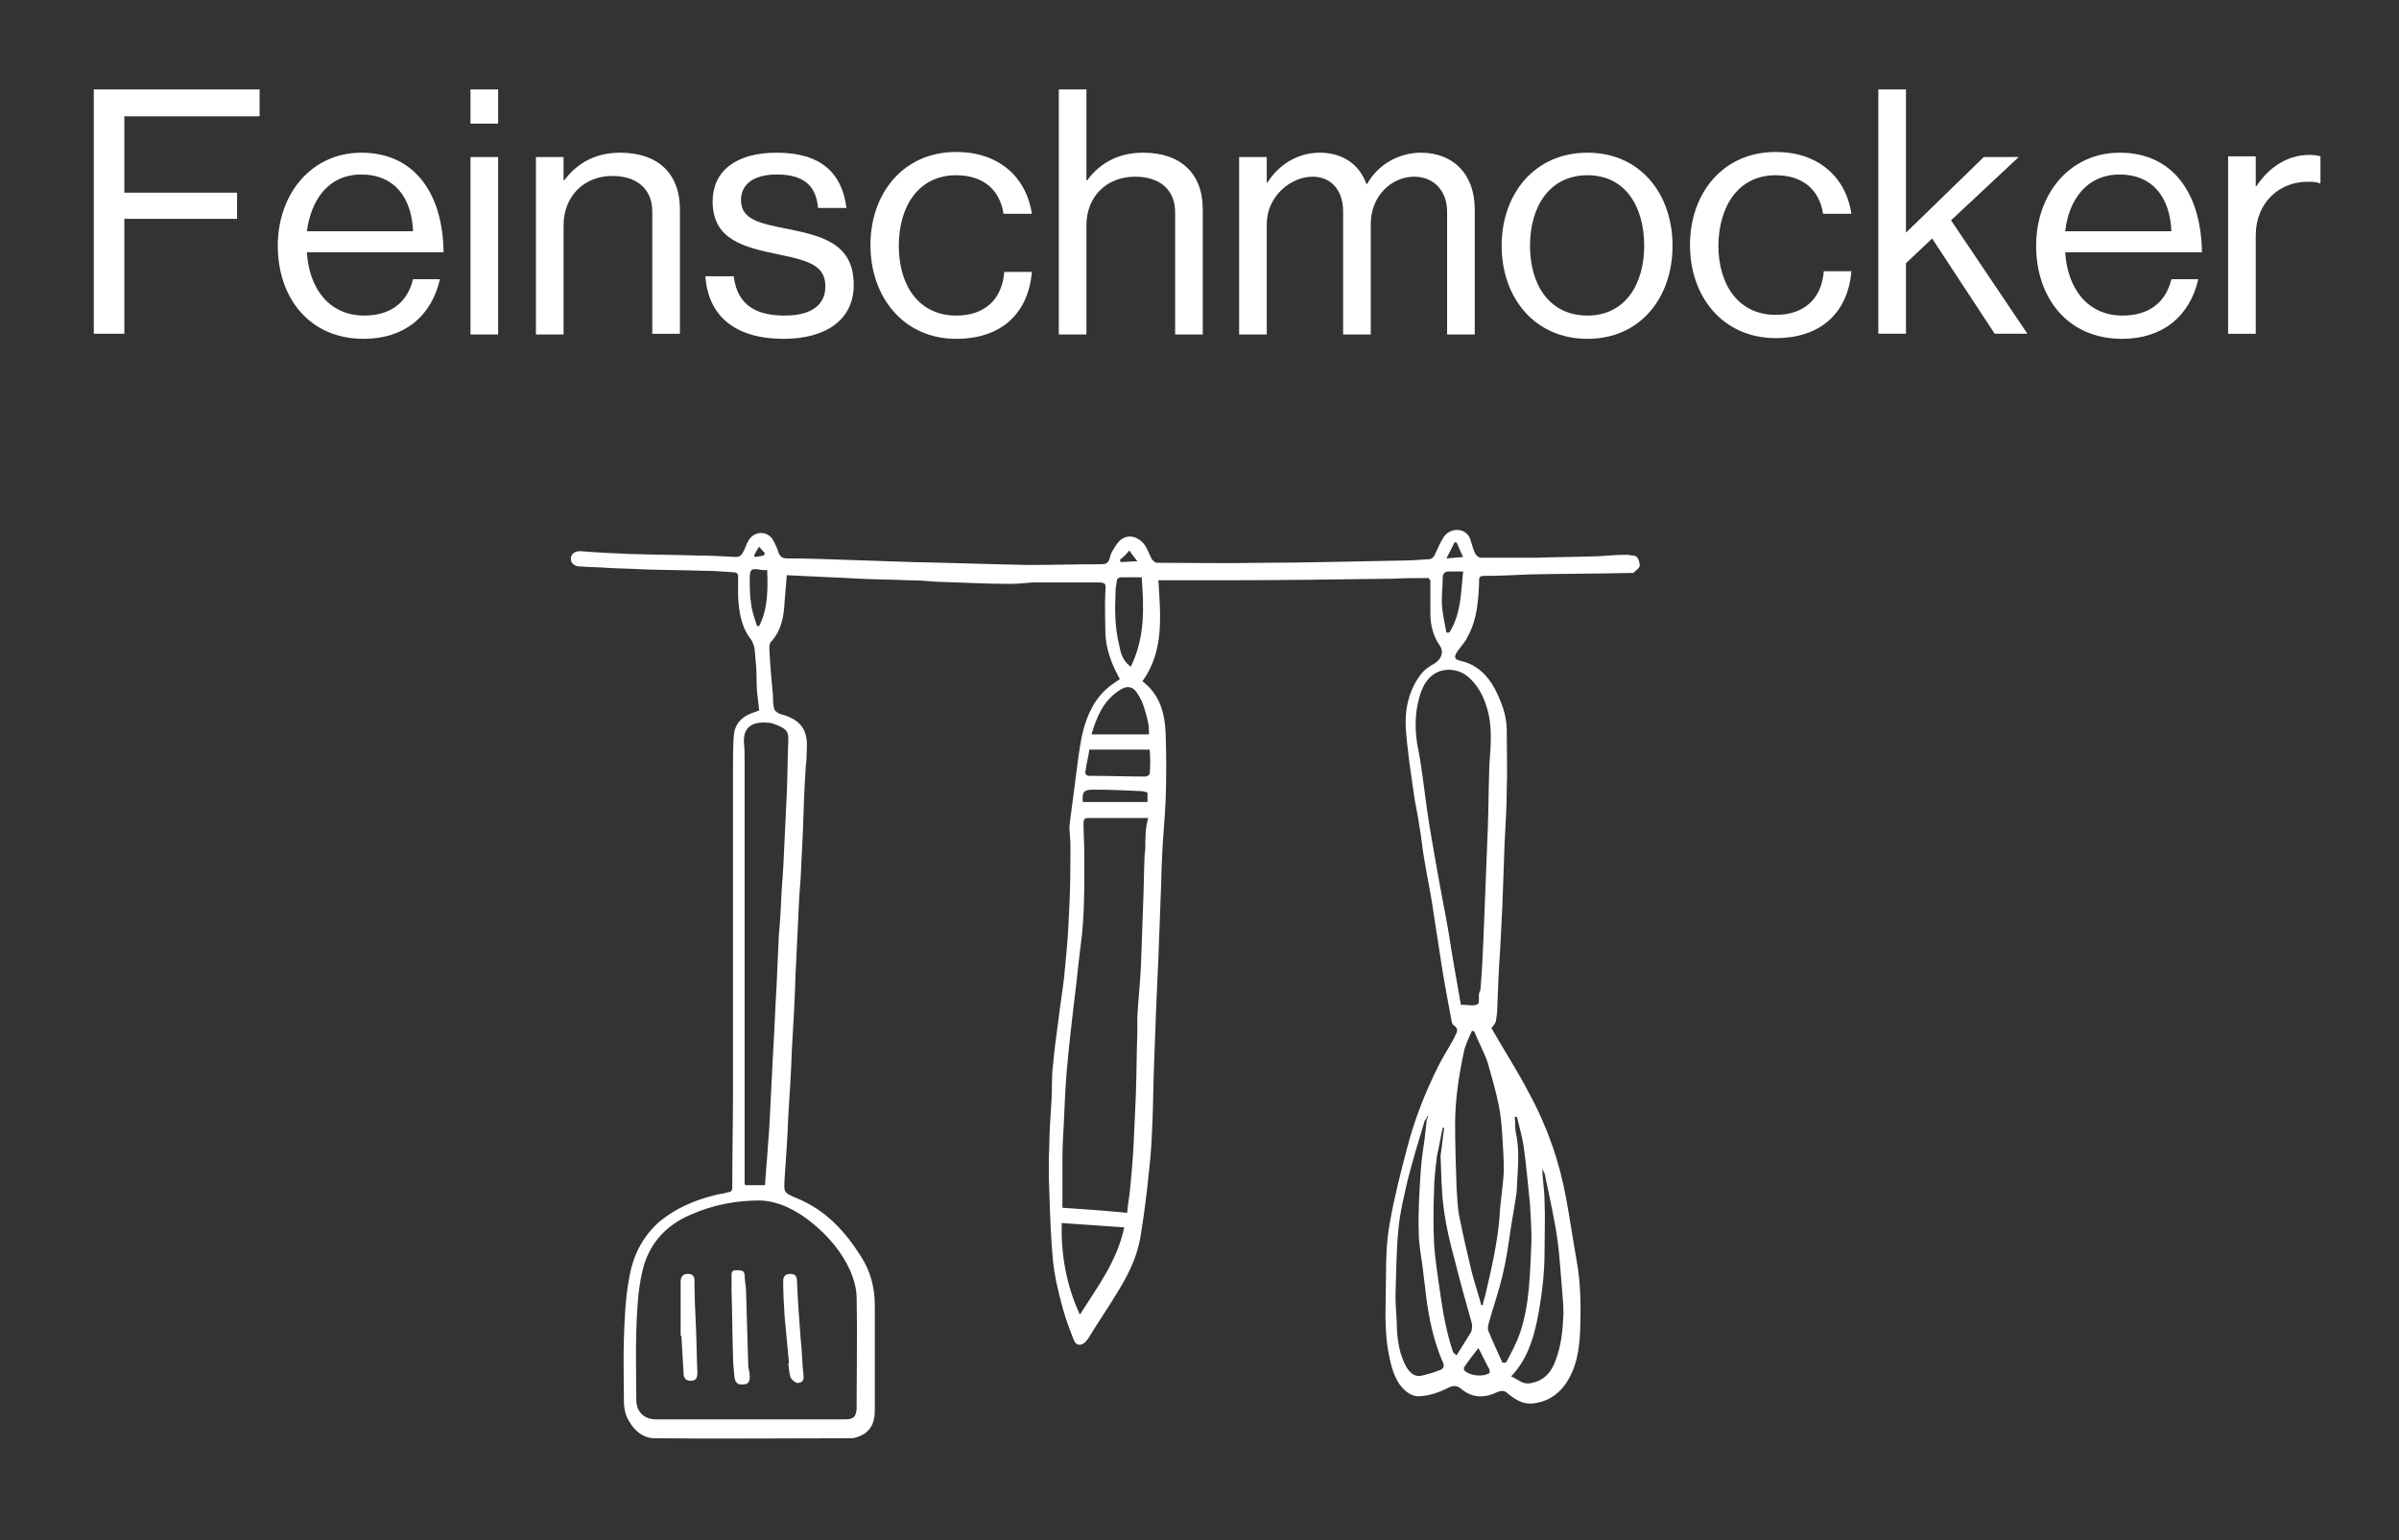 <?xml version="1.0" encoding="utf-8"?>
<!-- Generator: Adobe Illustrator 27.9.0, SVG Export Plug-In . SVG Version: 6.00 Build 0)  -->
<svg version="1.1" id="Ebene_1" xmlns="http://www.w3.org/2000/svg" xmlns:xlink="http://www.w3.org/1999/xlink" x="0px" y="0px"
	 viewBox="0 0 329.9 211.8" style="enable-background:new 0 0 329.9 211.8;" xml:space="preserve">
<rect x="0" y="0" width="329.9" height="211.8" fill="#333333" stroke="none"/>
<style type="text/css">
	.st0{fill:#FFFFFF;}
</style>
<g>
	<path class="st0" d="M224.5,76.4c-0.2,0-0.5-0.1-0.7-0.1c-1.3,0-2.7,0.1-4,0.2c-2.8,0.1-5.6,0.1-8.4,0.2c-2.6,0-5.2,0-7.8,0
		c-0.2,0-0.6-0.3-0.7-0.5c-0.3-0.6-0.5-1.3-0.7-2c-0.5-1.6-2.7-1.8-3.7-0.3c-0.5,0.8-0.8,1.6-1.2,2.4c-0.1,0.3-0.5,0.6-0.7,0.6
		c-1.4,0.1-2.9,0.2-4.3,0.2c-6.3,0.1-12.6,0.3-18.9,0.3c-4.8,0.1-9.5,0-14.3,0c-0.2,0-0.6-0.3-0.7-0.5c-0.4-0.7-0.6-1.5-1.1-2.1
		c-1.1-1.3-2.7-1.4-3.7,0c-0.4,0.6-0.9,1.3-1,2c-0.2,0.7-0.6,0.8-1.2,0.8c-3.4,0-6.8,0.1-10.1,0.1c-5.3-0.1-10.6-0.3-15.9-0.4
		c-3-0.1-5.9-0.2-8.9-0.3c-2.7-0.1-5.5-0.2-8.2-0.2c-0.8,0-1.1-0.3-1.3-1c-0.2-0.6-0.5-1.2-0.8-1.7c-0.9-1.2-2.6-1-3.3,0.3
		c-0.3,0.5-0.4,1-0.7,1.5c-0.2,0.4-0.4,0.7-1,0.7c-1.8-0.1-3.6-0.2-5.4-0.2c-2.9-0.1-5.8-0.1-8.6-0.2c-0.1,0-0.2,0-0.3,0
		c-2.4-0.1-4.7-0.2-7.1-0.4c-0.8,0-1.3,0.4-1.3,1.1c0,0.6,0.6,1,1.2,1c1.3,0.1,2.6,0.1,3.9,0.2c1.6,0.1,3.1,0.1,4.7,0.2
		c2.8,0.1,5.6,0.1,8.4,0.2c1.4,0,2.7,0.1,4.1,0.2c0.5,0,0.8,0.2,0.7,0.8c0,0.8,0,1.7,0,2.5c0.1,2,0.4,4.1,1.6,5.7
		c0.8,1,0.7,2.1,0.8,3.1c0.2,1.4,0.1,2.9,0.2,4.3c0.1,0.9,0.2,1.7,0.3,2.6c-0.2,0.1-0.3,0.1-0.5,0.2c-1.7,0.5-2.9,1.5-3,3.4
		c-0.1,1.4-0.1,2.9-0.1,4.3c0,14.8,0,29.5,0,44.3c0,4.5-0.1,8.9-0.1,13.4c0,0.7-0.4,0.6-0.7,0.7c-0.6,0.2-1.2,0.2-1.8,0.4
		c-2.8,0.7-5.3,1.8-7.5,3.6c-2.4,2.1-3.7,4.8-4.2,7.9c-0.5,2.7-0.6,5.4-0.7,8.1c-0.1,2.9,0,5.8,0,8.7c0,1,0.2,2,0.8,2.9
		c0.7,1.2,1.8,2.1,3.2,2.2c9.1,0.1,18.2,0,27.3,0c0.3,0,0.6-0.1,0.9-0.2c1.7-0.6,2.3-1.9,2.3-3.6c0-4.8,0-9.7,0-14.5
		c0-2.4-0.6-4.7-1.9-6.7c-2.2-3.5-4.9-6.4-8.8-8c-1.9-0.8-1.8-0.8-1.7-2.8c0.2-2.8,0.4-5.6,0.5-8.5c0.2-3.1,0.4-6.2,0.5-9.2
		c0.2-3.4,0.4-6.8,0.5-10.3c0.1-2.1,0.2-4.2,0.3-6.2c0.1-2.3,0.2-4.7,0.4-7c0.1-2.1,0.2-4.1,0.3-6.2c0.1-3,0.2-6.1,0.4-9.1
		c0-0.3,0.1-0.7,0.1-1c0-1.1,0.2-2.3-0.1-3.4c-0.4-1.7-1.9-2.5-3.5-2.9c-0.3-0.1-0.7-0.4-0.8-0.6c-0.2-0.6-0.2-1.3-0.2-1.9
		c-0.2-2.1-0.4-4.3-0.5-6.4c0-0.3,0-0.8,0.2-1c1.5-1.6,1.8-3.6,1.9-5.6c0.1-1.2,0.2-2.3,0.3-3.6c3.4,0.2,6.8,0.3,10.2,0.5
		c2.1,0.1,4.2,0.1,6.4,0.2c1.3,0,2.6,0.1,3.9,0.2c3.4,0.1,6.8,0.3,10.1,0.3c1.1,0,2.1-0.1,3.2-0.2c2.9,0,5.9,0,8.8,0
		c1.3,0,1.3,0.1,1.2,1.4c-0.1,1.7,0,3.5,0,5.2c0,2.5,0.9,4.7,2,6.7c-0.7,0.5-1.4,0.9-2,1.5c-1.9,1.8-2.8,4.2-3.3,6.7
		c-0.3,1.6-0.5,3.2-0.7,4.8c-0.3,2.3-0.6,4.6-0.9,6.9c-0.1,0.9,0.1,1.9,0.1,2.8c0,3.2,0,6.4-0.2,9.6c-0.1,3-0.4,6-0.7,9
		c-0.2,1.7-0.5,3.4-0.7,5.2c-0.3,2.2-0.6,4.4-0.8,6.6c-0.2,1.6-0.1,3.2-0.2,4.8c-0.1,2-0.3,4.1-0.3,6.1c-0.1,2.2-0.1,4.3,0,6.5
		c0.1,3.2,0.2,6.3,0.5,9.5c0.2,1.9,0.6,3.7,1.1,5.6c0.4,1.6,0.9,3.1,1.5,4.6c0.2,0.5,0.4,1.2,0.8,1.3c0.6,0.2,1.1-0.3,1.5-0.9
		c1.2-2,2.6-4,3.8-6c1.5-2.4,2.8-4.9,3.3-7.7c0.5-3,0.9-6.1,1.2-9.2c0.3-2.4,0.4-4.9,0.5-7.3c0.1-2.5,0.1-4.9,0.2-7.4
		c0.1-2.7,0.2-5.3,0.3-8c0.1-2.2,0.2-4.5,0.3-6.7c0.1-2.7,0.2-5.4,0.3-8.1c0.1-1.9,0.1-3.8,0.2-5.7c0.1-2.7,0.4-5.4,0.5-8
		c0.1-3,0.1-6,0-8.9c-0.1-2.9-0.8-5.5-3.2-7.3c3-4.2,2.5-8.9,2.2-13.9c3.3,0,6.6,0,9.8,0c7.1,0,14.3-0.1,21.4-0.2c0.3,0,0.5,0,0.8,0
		c1.7-0.1,3.4-0.1,5.1-0.1c0.1,0,0.3,0.3,0.3,0.4c0,1.5,0,3,0,4.5c0,1.6,0.4,3.1,1.3,4.4c0.6,0.9,0.2,1.9-0.8,2.5
		c-0.6,0.3-1.3,0.8-1.7,1.3c-1.5,1.9-2.2,4.2-2.2,6.6c0,1.9,0.3,3.7,0.5,5.6c0.2,1.4,0.4,2.8,0.6,4.2c0.2,1.6,0.6,3.1,0.8,4.7
		c0.3,1.6,0.4,3.2,0.7,4.7c0.3,1.9,0.7,3.7,1,5.6c0.4,2.6,0.8,5.2,1.2,7.8c0.4,2.7,0.9,5.3,1.4,8c0.1,0.4,0.1,1,0.4,1.2
		c0.9,0.6,0.3,1.1,0.1,1.7c-0.7,1.3-1.5,2.5-2.2,3.9c-1.8,3.6-3.3,7.4-4.3,11.3c-0.9,3.4-1.8,6.9-2.4,10.4c-0.4,2.2-0.5,4.5-0.5,6.8
		c0,3.6-0.3,7.2,0.3,10.7c0.3,1.6,0.6,3.1,1.5,4.5c0.8,1.1,1.8,1.9,3.1,1.7c1.3-0.1,2.6-0.6,3.8-1.2c0.6-0.3,1.1-0.2,1.5,0.1
		c1.6,1.4,3.3,1.4,5,0.6c0.7-0.3,1.1-0.3,1.6,0.2c1,0.8,2.1,1.5,3.5,1.3c1.7-0.2,3.1-1,4.2-2.4c1.7-2.3,2.1-5,2.2-7.7
		c0.1-3.2,0.1-6.4-0.5-9.6c-0.5-2.8-0.9-5.6-1.4-8.3c-0.9-5.1-2.6-10-5.1-14.6c-1.6-3.1-3.5-6-5.2-9c0.2-0.3,0.5-0.6,0.6-0.9
		c0.1-0.6,0.2-1.3,0.2-1.9c0.1-2.7,0.2-5.4,0.4-8.1c0.1-2,0.2-3.9,0.3-5.9c0.1-2.8,0.2-5.7,0.3-8.5c0.1-2.4,0.3-4.9,0.3-7.3
		c0.1-2.8,0-5.6,0-8.4c0-2-0.7-3.8-1.6-5.6c-1-1.9-2.5-3.4-4.7-3.9c-0.9-0.2-1-0.5-0.5-1.3c0.5-0.7,1.1-1.3,1.4-2
		c1.3-2.3,1.5-4.9,1.6-7.5c0-0.4-0.1-0.9,0.6-0.9c2.1,0,4.2-0.1,6.3-0.2c4.7-0.1,9.3-0.1,14-0.2c0.1,0,0.3,0,0.3,0
		c0.3-0.3,0.8-0.6,0.9-1C225.4,76.8,225.1,76.4,224.5,76.4z M104.4,75.2c0.3,0.3,0.5,0.6,0.8,0.9c-0.1,0.1-0.1,0.2-0.2,0.3
		c-0.4,0.1-0.7,0.1-1.1,0.2c-0.1-0.1-0.2-0.1-0.2-0.2C103.9,76,104.1,75.6,104.4,75.2z M111.7,168.2c2.2,1.8,4,3.9,5.2,6.5
		c0.5,1.2,0.9,2.5,0.9,3.8c0.1,4.8,0,9.6,0,14.4c0,0.3,0,0.6,0,0.9c-0.1,1-0.4,1.4-1.5,1.4c-1.7,0-3.5,0-5.2,0c-2.7,0-5.4,0-8.1,0
		c0,0,0,0,0,0c-4.3,0-8.5,0-12.8,0c-1.6,0-2.7-1-2.7-2.7c0-3.2-0.1-6.3,0-9.5c0.1-2.7,0.2-5.4,0.8-8c0.8-3.8,3.2-6.5,6.8-8
		c3-1.3,6.1-1.9,9.4-1.9C107.2,165.2,109.6,166.5,111.7,168.2z M105.7,99.4c0.4,0,0.8,0.2,1.1,0.3c1.2,0.5,1.7,0.8,1.6,2.2
		c-0.1,2.4-0.1,4.8-0.2,7.1c-0.1,2.1-0.2,4.2-0.3,6.3c-0.1,2.3-0.2,4.7-0.4,7c-0.1,2.1-0.2,4.3-0.4,6.4c-0.1,2.2-0.2,4.5-0.3,6.7
		c-0.2,3.2-0.3,6.4-0.5,9.6c-0.1,2-0.2,3.9-0.3,5.9c-0.1,2.2-0.2,4.5-0.4,6.7c-0.1,1.8-0.3,3.6-0.4,5.4c-0.9,0-1.8,0-2.7,0
		c0-0.1-0.1-0.1-0.1-0.2c0-19.3,0-38.5,0-57.8c0-1,0-2-0.1-2.9C102.2,99.8,103.7,99.2,105.7,99.4z M104.4,86.1c-0.1,0-0.2,0-0.3,0
		c-0.3-1-0.7-2-0.8-3c-0.2-1.1-0.2-2.3-0.2-3.4c0-1.5,0.2-1.6,1.7-1.3c0.2,0,0.4,0,0.7,0C105.6,81.2,105.6,83.7,104.4,86.1z
		 M155.3,75.7c0.3,0.5,0.7,0.9,1.1,1.5c-0.9,0-1.6,0.1-2.3,0.1c0-0.1-0.1-0.2-0.1-0.3C154.5,76.6,154.9,76.2,155.3,75.7z
		 M148.5,180.8c-1.9-4.1-2.6-8.3-2.5-12.6c2.8,0.2,5.7,0.4,8.6,0.6C153.6,173.5,150.9,177,148.5,180.8z M157.5,116.6
		c0,0.4-0.1,0.7-0.1,1.1c-0.1,2.2-0.1,4.4-0.2,6.6c-0.1,2.8-0.2,5.7-0.3,8.5c-0.1,2.4-0.4,4.8-0.5,7.2c0,0.7,0,1.4,0,2.1
		c-0.1,2.8-0.1,5.6-0.2,8.4c-0.1,2.2-0.2,4.5-0.3,6.7c-0.1,2.1-0.3,4.3-0.5,6.4c-0.1,1-0.3,2-0.4,3.2c-3-0.3-6-0.5-8.9-0.7
		c0-2.4,0-4.6,0-6.7c0-1.7,0.1-3.4,0.2-5.1c0.1-2.4,0.2-4.7,0.4-7.1c0.3-3.4,0.7-6.8,1.1-10.2c0.3-2.3,0.5-4.6,0.8-6.9
		c0.6-4.3,0.5-8.6,0.5-12.9c0-1.3-0.1-2.6-0.1-4c0-0.4,0.1-0.7,0.6-0.7c2.8,0,5.6,0,8.3,0C157.5,113.8,157.5,115.2,157.5,116.6z
		 M157.8,110.3c-3,0-5.9,0-8.9,0c-0.1-1.4,0.1-1.7,1.5-1.7c2.2,0,4.4,0.1,6.5,0.2c0.3,0,0.6,0.1,0.9,0.2
		C157.8,109.4,157.8,109.8,157.8,110.3z M158.1,106.4c0,0.2-0.4,0.4-0.6,0.4c-2.6,0-5.1-0.1-7.7-0.1c-0.6,0-0.6-0.5-0.5-0.8
		c0.1-0.9,0.4-1.9,0.5-2.8c2.8,0,5.5,0,8.3,0C158.2,104.3,158.2,105.4,158.1,106.4z M157.8,99c0.2,0.7,0.2,1.4,0.2,2
		c-2.7,0-5.2,0-7.9,0c0.7-2.4,1.6-4.5,3.6-5.9c1.2-0.9,2.1-0.8,2.8,0.4C157.2,96.6,157.5,97.8,157.8,99z M155.5,91.7
		c-1.2-0.9-1.4-2-1.6-3c-0.6-2.4-0.6-4.8-0.5-7.2c0-0.6,0.1-1.1,0.2-1.7c0-0.2,0.3-0.4,0.5-0.4c0.9,0,1.8,0,2.9,0
		C157.3,83.5,157.5,87.6,155.5,91.7z M200,74.6c0.1,0,0.2,0,0.3,0c0.3,0.6,0.5,1.2,0.9,2c-0.8,0.1-1.4,0.1-2.3,0.2
		C199.3,76,199.7,75.3,200,74.6z M197.8,188.5c-0.7,0.3-1.5,0.5-2.3,0.7c-1,0.2-1.6-0.4-2.1-1.2c-0.9-1.6-1.2-3.4-1.3-5.2
		c0-1.5-0.2-3-0.2-4.5c0.1-3.1,0.1-6.1,0.4-9.2c0.2-2.3,0.8-4.7,1.3-6.9c0.7-2.7,1.5-5.4,2.3-8c0-0.1,0.1-0.2,0.2-0.3
		c0.1-0.1,0.1-0.3,0.2-0.4c0,0,0.1,0,0.1,0.1c-0.1,0.1-0.1,0.3-0.2,0.4c-0.1,0.9-0.2,1.8-0.3,2.7c-0.2,1.3-0.4,2.7-0.5,4
		c-0.2,2.9-0.4,5.9-0.3,8.8c0,1.8,0.4,3.5,0.6,5.3c0.1,1.1,0.3,2.2,0.4,3.4c0.4,3.1,1,6,2.2,8.9
		C198.7,187.8,198.6,188.3,197.8,188.5z M200.3,186.4c-0.2-0.2-0.5-0.4-0.5-0.5c-0.9-2.7-1.4-5.5-1.8-8.4c-0.3-2.2-0.7-4.5-0.8-6.7
		c-0.1-2.3-0.1-4.6,0-6.8c0-1.7,0.2-3.3,0.4-5c0.3-1.3,0.5-2.6,0.8-3.9c0.1,0,0.1,0,0.2,0c-0.2,1.3-0.3,2.6-0.5,3.8
		c0.1,2.3,0.1,4.7,0.4,7c0.3,2.5,0.9,5.1,1.6,7.6c0.7,2.8,1.5,5.7,2.3,8.5c0.1,0.4,0,0.9-0.1,1.2C201.6,184.3,201,185.3,200.3,186.4
		z M204.7,188.9c-0.9,0.5-2.6,0.3-3.3-0.4c-0.1-0.1-0.1-0.3-0.1-0.4c0.6-0.9,1.3-1.8,2-2.7c0.6,1.1,1,2,1.5,2.9
		C204.9,188.5,204.9,188.9,204.7,188.9z M212.4,165.2c0-1.5-0.3-3-0.3-4.5c0.1,0.4,0.4,0.7,0.4,1.1c0.6,3,1.3,5.9,1.7,8.9
		c0.3,2.2,0.4,4.4,0.6,6.6c0.1,1.1,0.2,2.3,0.2,3.4c-0.1,2.3-0.3,4.5-1.2,6.7c-0.6,1.5-1.6,2.5-3.2,2.8c-1.2,0.3-1.8-0.5-2.8-0.9
		c2.1-2.2,3-4.9,3.6-7.8c0.6-3.1,1-6.2,1-9.3C212.4,169.9,212.5,167.5,212.4,165.2z M208.5,156c-0.2-0.8-0.1-1.6-0.2-2.4
		c0.1,0,0.2,0,0.3,0c0.3,1.3,0.7,2.6,0.9,3.9c0.4,2.7,0.6,5.4,0.9,8.1c0.1,1.7,0.2,3.3,0.2,5c-0.2,4.3-0.2,8.7-1.6,12.8
		c-0.5,1.4-1.2,2.7-1.9,4c-0.2,0-0.3,0-0.5,0c-0.6-1.4-1.3-2.8-1.9-4.3c-0.2-0.4,0-1,0.1-1.4c0.6-2.1,1.3-4.1,1.8-6.2
		c0.5-2,0.8-4.1,1.1-6.2c0.2-1.4,0.5-2.9,0.7-4.3c0.1-0.6,0.2-1.2,0.2-1.8C208.7,160.8,209,158.4,208.5,156z M206.1,152
		c0.3,1.4,0.4,2.9,0.5,4.3c0.1,1.6,0.2,3.2,0.2,4.7c-0.1,2.2-0.5,4.3-0.6,6.5c-0.3,3.5-1.1,7-1.9,10.4c-0.1,0.5-0.3,1-0.4,1.6
		c-0.1,0-0.1,0-0.2,0c-0.4-1.5-0.9-3-1.3-4.5c-0.6-2.5-1.2-5.1-1.7-7.6c-0.3-1.4-0.3-2.8-0.4-4.1c-0.1-2.9-0.2-5.8-0.2-8.7
		c0-3.3,0.5-6.6,1.2-9.9c0.2-1,0.7-2,1.1-2.9c0.1,0,0.2,0,0.3,0c0.6,1.5,1.4,2.9,1.9,4.4C205.1,148,205.7,150,206.1,152z M201.8,93
		c1.3,1.1,2.1,2.5,2.6,4.1c0.9,2.7,0.6,5.5,0.4,8.2c0,0.1,0,0.3,0,0.4c-0.1,2.7-0.1,5.5-0.2,8.2c-0.1,2.5-0.2,5-0.3,7.5
		c-0.1,2.5-0.2,5.1-0.3,7.6c-0.1,2.3-0.2,4.6-0.4,6.9c0,0.2-0.1,0.5-0.2,0.7c-0.1,0.5,0.1,1.4-0.2,1.5c-0.5,0.3-1.2,0.1-1.9,0.1
		c-0.1,0-0.2,0-0.4,0c-0.6-3.4-1.2-6.7-1.7-10c-0.5-2.9-1.1-5.8-1.6-8.7c-0.5-2.8-1-5.6-1.4-8.4c-0.4-2.9-0.7-5.8-1.3-8.7
		c-0.4-2.5-0.3-4.9,0.5-7.2c0.2-0.5,0.4-1,0.7-1.4C197.6,91.6,200.3,91.8,201.8,93z M199.3,87c-0.1,0-0.3,0-0.4,0
		c-0.2-1.2-0.5-2.4-0.6-3.6c-0.1-1.3,0.1-2.7,0.1-4c0-0.5,0.3-0.8,0.8-0.8c0.6,0,1.3,0,2,0C200.9,81.6,200.9,84.5,199.3,87z"/>
	<path class="st0" d="M102.6,177.7C102.6,177.7,102.6,177.7,102.6,177.7c0-0.8-0.2-1.5-0.2-2.3c0-0.6-0.4-0.7-0.9-0.7
		c-0.4,0-0.9-0.1-0.9,0.6c0,0.8,0,1.6,0,2.3c0.1,2.9,0.1,5.9,0.2,8.8c0,1,0.1,2,0.2,3c0.1,0.7,0.4,1.1,1.2,1c0.8,0,0.9-0.5,0.9-1.1
		c0-0.4-0.1-0.9-0.2-1.3C102.8,184.6,102.7,181.1,102.6,177.7z"/>
	<path class="st0" d="M108.5,187.5c0,0-0.1,0-0.1,0c0.1,0.6,0.1,1.3,0.3,1.9c0.1,0.3,0.6,0.7,0.9,0.8c0.5,0,1-0.2,0.9-1
		c-0.2-1.7-0.2-3.4-0.4-5.1c-0.2-2.6-0.4-5.3-0.5-7.9c0-0.6-0.2-1-0.9-1c-0.7,0-1,0.3-1,1c0,1.6,0.1,3.3,0.2,4.9
		C108.1,183.2,108.3,185.4,108.5,187.5z"/>
	<path class="st0" d="M95.5,176.1c0-0.6-0.3-0.9-0.9-0.9c-0.7,0-1,0.4-1,1.1c0,2.5,0,4.9,0,7.4c0,0,0.1,0,0.1,0
		c0.1,1.7,0.2,3.4,0.3,5.1c0,0.6,0.2,1.1,1,1.1c0.8,0,0.9-0.5,0.9-1.2c-0.1-2.1-0.1-4.2-0.2-6.3C95.6,180.4,95.5,178.2,95.5,176.1z"
		/>
	<polygon class="st0" points="12.9,45.9 17.1,45.9 17.1,30.1 32.6,30.1 32.6,26.5 17.1,26.5 17.1,16 35.7,16 35.7,12.3 12.9,12.3 	
		"/>
	<path class="st0" d="M49.7,21c-6.9,0-11.5,5.7-11.5,12.8S42.5,46.6,50,46.6c5.5,0,9.3-3,10.5-8.2h-3.7c-0.8,3.3-3.2,5-6.7,5
		c-4.9,0-7.6-3.8-7.9-8.7h18.8C60.9,26.6,57,21,49.7,21z M49.7,24c4.4,0,6.9,3,7.1,7.8H42.2C42.8,27.4,45.2,24,49.7,24z"/>
	<rect x="64.7" y="12.3" class="st0" width="3.8" height="4.7"/>
	<rect x="64.7" y="21.6" class="st0" width="3.8" height="24.4"/>
	<path class="st0" d="M84.2,24.2c3.4,0,5.5,1.8,5.5,4.9v16.8h3.8V28.8c0-5-3.1-7.8-8.2-7.8c-3.5,0-6,1.5-7.7,3.8h-0.1v-3.2h-3.8
		v24.4h3.8V31C77.5,27,80.3,24.2,84.2,24.2z"/>
	<path class="st0" d="M107.9,43.4c-3.6,0-6.5-1.2-7-5.4H97c0.4,5.5,4.1,8.6,10.8,8.6c5.6,0,9.6-2.5,9.6-7.4c0-5.6-4.1-6.7-9-7.7
		c-4.2-0.8-6.5-1.4-6.5-4c0-1.9,1.4-3.5,4.9-3.5c3.6,0,5.4,1.4,5.7,4.6h3.9c-0.6-4.8-3.5-7.6-9.6-7.6c-5.7,0-8.8,2.6-8.8,6.7
		c0,5.3,4.3,6.3,9.1,7.3c4.5,0.9,6.4,1.7,6.4,4.4C113.5,41.7,111.9,43.4,107.9,43.4z"/>
	<path class="st0" d="M131.5,46.6c6.1,0,9.9-3.4,10.4-9.2h-3.8c-0.3,3.8-2.7,6-6.6,6c-5.2,0-7.9-4.2-7.9-9.6c0-5.4,2.7-9.7,7.9-9.7
		c3.7,0,6,2,6.5,5.3h3.9c-0.8-5.2-4.7-8.5-10.4-8.5c-7.3,0-11.8,5.7-11.8,12.8S124.2,46.6,131.5,46.6z"/>
	<path class="st0" d="M149.4,31c0-4,2.8-6.7,6.7-6.7c3.4,0,5.5,1.8,5.5,4.9v16.8h3.8V28.8c0-5-3.1-7.8-8.2-7.8c-3.5,0-6,1.5-7.7,3.8
		h-0.1V12.3h-3.8v33.7h3.8V31z"/>
	<path class="st0" d="M174.2,30.8c0-3.8,3.3-6.5,6.3-6.5c2.5,0,4.2,1.8,4.2,4.8v16.9h3.8V30.8c0-3.8,2.8-6.5,6-6.5
		c2.5,0,4.5,1.8,4.5,4.8v16.9h3.8V28.8c0-5-3.1-7.8-7.4-7.8c-3,0-5.9,1.6-7.4,4.3h-0.1c-1-2.8-3.4-4.3-6.4-4.3
		c-3.1,0-5.7,1.7-7.2,4.1h-0.1v-3.5h-3.8v24.4h3.8V30.8z"/>
	<path class="st0" d="M218.3,21c-7.3,0-11.8,5.7-11.8,12.8s4.5,12.8,11.8,12.8c7.3,0,11.7-5.7,11.7-12.8S225.6,21,218.3,21z
		 M218.3,43.4c-5.2,0-7.9-4.2-7.9-9.6c0-5.4,2.7-9.7,7.9-9.7c5.2,0,7.8,4.3,7.8,9.7C226.1,39.2,223.4,43.4,218.3,43.4z"/>
	<path class="st0" d="M244.2,24.1c3.7,0,6,2,6.5,5.3h3.9c-0.8-5.2-4.7-8.5-10.4-8.5c-7.3,0-11.8,5.7-11.8,12.8s4.5,12.8,11.8,12.8
		c6.1,0,9.9-3.4,10.4-9.2h-3.8c-0.3,3.8-2.7,6-6.6,6c-5.2,0-7.9-4.2-7.9-9.6C236.4,28.4,239,24.1,244.2,24.1z"/>
	<polygon class="st0" points="277.6,21.6 272.8,21.6 262.1,32 262.1,12.3 258.3,12.3 258.3,45.9 262.1,45.9 262.1,36.2 265.7,32.8 
		274.3,45.9 278.8,45.9 268.3,30.3 	"/>
	<path class="st0" d="M291.5,21c-6.9,0-11.5,5.7-11.5,12.8s4.3,12.8,11.8,12.8c5.5,0,9.3-3,10.5-8.2h-3.7c-0.8,3.3-3.2,5-6.7,5
		c-4.9,0-7.6-3.8-7.9-8.7h18.8C302.7,26.6,298.8,21,291.5,21z M291.5,24c4.4,0,6.9,3,7.1,7.8H284C284.5,27.4,287,24,291.5,24z"/>
	<path class="st0" d="M317.6,21.3c-3.3,0-5.8,2-7.3,4.3h-0.1v-4.1h-3.8v24.4h3.8V32.4c0-4.6,3.3-7.4,7.1-7.4c0.8,0,1.1,0,1.7,0.2
		h0.1v-3.7C318.7,21.4,318.3,21.3,317.6,21.3z"/>
</g>
</svg>
